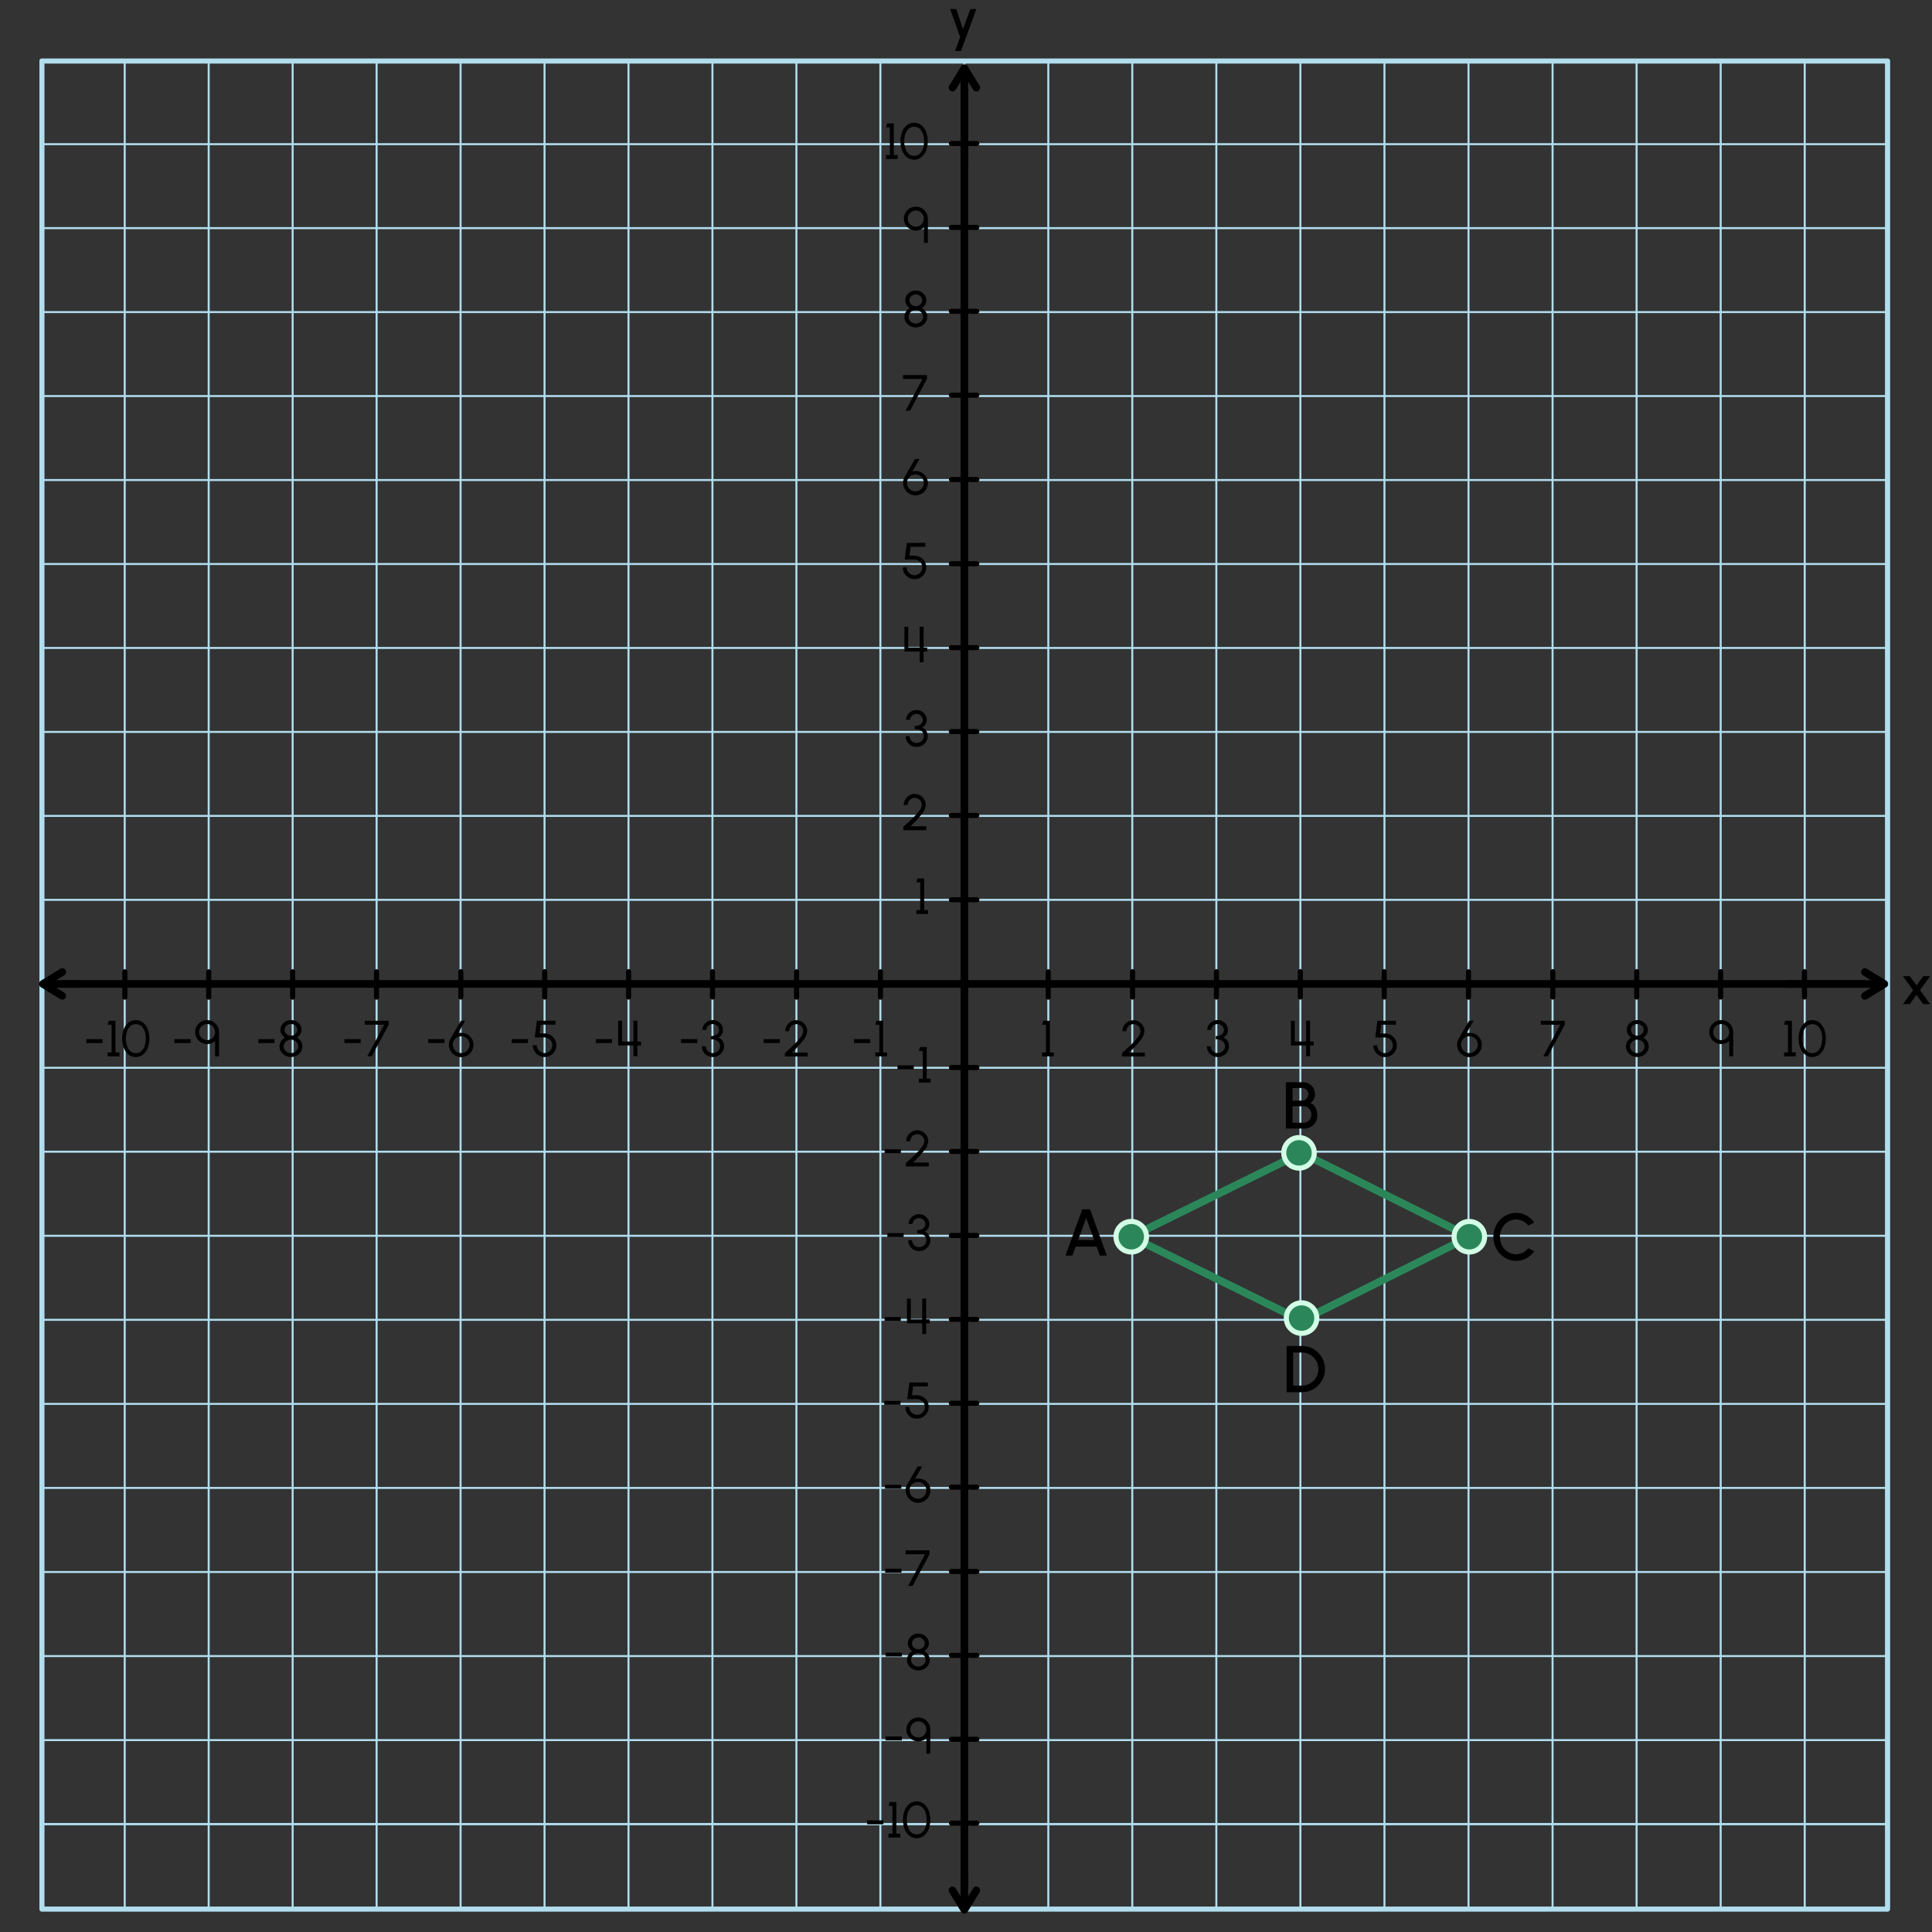 <svg xmlns="http://www.w3.org/2000/svg" width="760" height="760" viewBox="0 0 760 760"><rect x="0" y="0" width="760" height="760" fill="#333333" stroke="none"/><line x1="82.09" y1="750.5" x2="82.09" y2="23.68" fill="none" stroke="#b1dded" stroke-linecap="round" stroke-linejoin="round" stroke-width="0.79"/><line x1="115.12" y1="750.5" x2="115.12" y2="23.68" fill="none" stroke="#b1dded" stroke-linecap="round" stroke-linejoin="round" stroke-width="0.79"/><line x1="148.15" y1="750.5" x2="148.15" y2="23.68" fill="none" stroke="#b1dded" stroke-linecap="round" stroke-linejoin="round" stroke-width="0.79"/><line x1="181.18" y1="750.5" x2="181.18" y2="23.68" fill="none" stroke="#b1dded" stroke-linecap="round" stroke-linejoin="round" stroke-width="0.79"/><line x1="214.21" y1="750.5" x2="214.21" y2="23.68" fill="none" stroke="#b1dded" stroke-linecap="round" stroke-linejoin="round" stroke-width="0.79"/><line x1="247.23" y1="750.5" x2="247.23" y2="23.68" fill="none" stroke="#b1dded" stroke-linecap="round" stroke-linejoin="round" stroke-width="0.79"/><line x1="49.06" y1="750.5" x2="49.06" y2="23.68" fill="none" stroke="#b1dded" stroke-linecap="round" stroke-linejoin="round" stroke-width="0.79"/><line x1="16.03" y1="750.5" x2="16.03" y2="23.68" fill="none" stroke="#b1dded" stroke-linecap="round" stroke-linejoin="round" stroke-width="0.79"/><line x1="313.29" y1="750.5" x2="313.29" y2="23.68" fill="none" stroke="#b1dded" stroke-linecap="round" stroke-linejoin="round" stroke-width="0.79"/><line x1="346.32" y1="750.5" x2="346.32" y2="23.68" fill="none" stroke="#b1dded" stroke-linecap="round" stroke-linejoin="round" stroke-width="0.79"/><line x1="379.35" y1="750.5" x2="379.35" y2="23.68" fill="none" stroke="#b1dded" stroke-linecap="round" stroke-linejoin="round" stroke-width="0.79"/><line x1="412.38" y1="750.5" x2="412.38" y2="23.68" fill="none" stroke="#b1dded" stroke-linecap="round" stroke-linejoin="round" stroke-width="0.79"/><line x1="445.41" y1="750.5" x2="445.41" y2="23.68" fill="none" stroke="#b1dded" stroke-linecap="round" stroke-linejoin="round" stroke-width="0.79"/><line x1="478.48" y1="750.5" x2="478.48" y2="23.68" fill="none" stroke="#b1dded" stroke-linecap="round" stroke-linejoin="round" stroke-width="0.79"/><line x1="511.54" y1="750.5" x2="511.54" y2="23.68" fill="none" stroke="#b1dded" stroke-linecap="round" stroke-linejoin="round" stroke-width="0.79"/><line x1="544.61" y1="750.5" x2="544.61" y2="23.68" fill="none" stroke="#b1dded" stroke-linecap="round" stroke-linejoin="round" stroke-width="0.79"/><line x1="577.67" y1="750.5" x2="577.67" y2="23.68" fill="none" stroke="#b1dded" stroke-linecap="round" stroke-linejoin="round" stroke-width="0.79"/><line x1="610.74" y1="750.5" x2="610.74" y2="23.68" fill="none" stroke="#b1dded" stroke-linecap="round" stroke-linejoin="round" stroke-width="0.79"/><line x1="643.8" y1="750.5" x2="643.8" y2="23.68" fill="none" stroke="#b1dded" stroke-linecap="round" stroke-linejoin="round" stroke-width="0.79"/><line x1="676.87" y1="750.5" x2="676.87" y2="23.68" fill="none" stroke="#b1dded" stroke-linecap="round" stroke-linejoin="round" stroke-width="0.79"/><line x1="709.93" y1="750.5" x2="709.93" y2="23.68" fill="none" stroke="#b1dded" stroke-linecap="round" stroke-linejoin="round" stroke-width="0.79"/><line x1="743" y1="750.5" x2="743" y2="23.68" fill="none" stroke="#b1dded" stroke-linecap="round" stroke-linejoin="round" stroke-width="0.79"/><line x1="280.26" y1="750.5" x2="280.26" y2="23.68" fill="none" stroke="#b1dded" stroke-linecap="round" stroke-linejoin="round" stroke-width="0.79"/><line x1="16.03" y1="89.74" x2="742.73" y2="89.74" fill="none" stroke="#b1dded" stroke-linecap="round" stroke-linejoin="round" stroke-width="0.79"/><line x1="16.03" y1="122.77" x2="742.73" y2="122.77" fill="none" stroke="#b1dded" stroke-linecap="round" stroke-linejoin="round" stroke-width="0.79"/><line x1="16.03" y1="155.8" x2="742.73" y2="155.8" fill="none" stroke="#b1dded" stroke-linecap="round" stroke-linejoin="round" stroke-width="0.79"/><line x1="16.03" y1="188.83" x2="742.73" y2="188.83" fill="none" stroke="#b1dded" stroke-linecap="round" stroke-linejoin="round" stroke-width="0.79"/><line x1="16.03" y1="221.86" x2="742.73" y2="221.86" fill="none" stroke="#b1dded" stroke-linecap="round" stroke-linejoin="round" stroke-width="0.79"/><line x1="16.03" y1="254.89" x2="742.73" y2="254.89" fill="none" stroke="#b1dded" stroke-linecap="round" stroke-linejoin="round" stroke-width="0.79"/><line x1="16.03" y1="56.71" x2="742.73" y2="56.71" fill="none" stroke="#b1dded" stroke-linecap="round" stroke-linejoin="round" stroke-width="0.79"/><line x1="16.03" y1="23.68" x2="742.73" y2="23.68" fill="none" stroke="#b1dded" stroke-linecap="round" stroke-linejoin="round" stroke-width="0.79"/><line x1="16.03" y1="320.95" x2="742.73" y2="320.95" fill="none" stroke="#b1dded" stroke-linecap="round" stroke-linejoin="round" stroke-width="0.79"/><line x1="16.03" y1="353.97" x2="742.73" y2="353.97" fill="none" stroke="#b1dded" stroke-linecap="round" stroke-linejoin="round" stroke-width="0.79"/><line x1="16.03" y1="387" x2="742.73" y2="387" fill="none" stroke="#b1dded" stroke-linecap="round" stroke-linejoin="round" stroke-width="0.79"/><line x1="16.03" y1="420.03" x2="742.73" y2="420.03" fill="none" stroke="#b1dded" stroke-linecap="round" stroke-linejoin="round" stroke-width="0.79"/><line x1="16.03" y1="453.06" x2="742.73" y2="453.06" fill="none" stroke="#b1dded" stroke-linecap="round" stroke-linejoin="round" stroke-width="0.79"/><line x1="16.03" y1="486.13" x2="742.73" y2="486.13" fill="none" stroke="#b1dded" stroke-linecap="round" stroke-linejoin="round" stroke-width="0.79"/><line x1="16.03" y1="519.19" x2="742.73" y2="519.19" fill="none" stroke="#b1dded" stroke-linecap="round" stroke-linejoin="round" stroke-width="0.79"/><line x1="16.03" y1="552.26" x2="742.73" y2="552.26" fill="none" stroke="#b1dded" stroke-linecap="round" stroke-linejoin="round" stroke-width="0.79"/><line x1="16.03" y1="585.32" x2="742.73" y2="585.32" fill="none" stroke="#b1dded" stroke-linecap="round" stroke-linejoin="round" stroke-width="0.79"/><line x1="16.03" y1="618.39" x2="742.73" y2="618.39" fill="none" stroke="#b1dded" stroke-linecap="round" stroke-linejoin="round" stroke-width="0.79"/><line x1="16.03" y1="651.46" x2="742.73" y2="651.46" fill="none" stroke="#b1dded" stroke-linecap="round" stroke-linejoin="round" stroke-width="0.79"/><line x1="16.03" y1="684.52" x2="742.73" y2="684.52" fill="none" stroke="#b1dded" stroke-linecap="round" stroke-linejoin="round" stroke-width="0.79"/><line x1="16.03" y1="717.52" x2="742.73" y2="717.52" fill="none" stroke="#b1dded" stroke-linecap="round" stroke-linejoin="round" stroke-width="0.79"/><line x1="16.03" y1="750.52" x2="742.73" y2="750.52" fill="none" stroke="#b1dded" stroke-linecap="round" stroke-linejoin="round" stroke-width="0.79"/><line x1="16.03" y1="717.59" x2="742.73" y2="717.59" fill="none" stroke="#b1dded" stroke-linecap="round" stroke-linejoin="round" stroke-width="0.79"/><line x1="16.03" y1="287.92" x2="742.73" y2="287.92" fill="none" stroke="#b1dded" stroke-linecap="round" stroke-linejoin="round" stroke-width="0.79"/><rect x="16.5" y="24" width="726" height="727" fill="none" stroke="#b1dded" stroke-linecap="round" stroke-linejoin="round" stroke-width="2"/><polyline points="379.36 742.85 379.36 731.44 379.36 35.04" fill="none" stroke="#000" stroke-linecap="round" stroke-miterlimit="10" stroke-width="3"/><polyline points="374.68 34.47 379.36 26.84 384.05 34.47" fill="none" stroke="#000" stroke-linecap="round" stroke-linejoin="round" stroke-width="3"/><line x1="379.36" y1="65.43" x2="379.36" y2="27.67" fill="none" stroke="#000" stroke-miterlimit="10" stroke-width="3"/><polyline points="384.05 743.63 379.36 751.27 374.68 743.63" fill="none" stroke="#000" stroke-linecap="round" stroke-linejoin="round" stroke-width="3"/><line x1="379.36" y1="736.83" x2="379.36" y2="750.44" fill="none" stroke="#000" stroke-miterlimit="10" stroke-width="3"/><polyline points="25.27 387.06 36.69 387.06 733.05 387.06" fill="none" stroke="#000" stroke-linecap="round" stroke-miterlimit="10" stroke-width="3"/><polyline points="733.62 382.38 741.25 387.06 733.62 391.74" fill="none" stroke="#000" stroke-linecap="round" stroke-linejoin="round" stroke-width="3"/><line x1="702.66" y1="387.06" x2="740.42" y2="387.06" fill="none" stroke="#000" stroke-miterlimit="10" stroke-width="3"/><polyline points="24.49 391.74 16.86 387.06 24.49 382.38" fill="none" stroke="#000" stroke-linecap="round" stroke-linejoin="round" stroke-width="3"/><line x1="31.3" y1="387.06" x2="17.69" y2="387.06" fill="none" stroke="#000" stroke-miterlimit="10" stroke-width="3"/><path d="M752.56,389.5l-4-5.5h2.71l2.65,3.61,2.65-3.61h2.7l-4,5.5,4,5.52h-2.72l-2.67-3.66L751.25,395h-2.71Z"/><line x1="49.11" y1="392.27" x2="49.11" y2="382.27" fill="none" stroke="#000" stroke-linecap="round" stroke-miterlimit="10" stroke-width="2"/><path d="M542.51,415.17a4.46,4.46,0,0,1-1.66-1.68,4.51,4.51,0,0,1-.62-2.3h1.54a3.08,3.08,0,0,0,1.53,2.65,3,3,0,0,0,1.54.42,3.08,3.08,0,0,0,2.65-1.54,3.09,3.09,0,0,0-1.13-4.21,3.62,3.62,0,0,0-1.75-.41H541l.84-6.55h7.29v1.54h-5.8l-.44,3.47h1.74a4.78,4.78,0,0,1,4.21,2.26,4.64,4.64,0,0,1-4,7A4.48,4.48,0,0,1,542.51,415.17Z"/><path d="M703.35,403.09h-1.54l.44-1.54h2.64V414h1.53v1.54h-4.61V414h1.54Z"/><path d="M710.05,414.83a6,6,0,0,1-1.88-2.62,10.53,10.53,0,0,1,0-7.34,6.15,6.15,0,0,1,1.87-2.62,4.68,4.68,0,0,1,5.68,0,6.24,6.24,0,0,1,1.87,2.62,10.69,10.69,0,0,1,0,7.34,6.11,6.11,0,0,1-1.87,2.62,4.63,4.63,0,0,1-5.67,0Zm5-1.34a4.71,4.71,0,0,0,1.33-2.08,9,9,0,0,0,.44-2.87,8.66,8.66,0,0,0-.46-2.93,4.67,4.67,0,0,0-1.34-2,3.19,3.19,0,0,0-2.1-.74,3.12,3.12,0,0,0-2.14.78,4.65,4.65,0,0,0-1.33,2.07,9,9,0,0,0-.44,2.86,8.47,8.47,0,0,0,.46,2.87,4.72,4.72,0,0,0,1.34,2.08,3.12,3.12,0,0,0,2.11.77A3.15,3.15,0,0,0,715,413.49Z"/><path d="M354.23,551.09v1.54h-6.4v-1.54Z"/><path d="M358.42,557.49a4.63,4.63,0,0,1-2.29-4h1.54a3.07,3.07,0,0,0,1.54,2.65,3,3,0,0,0,1.54.42A3.08,3.08,0,0,0,363.4,555a3.09,3.09,0,0,0-1.13-4.21,3.73,3.73,0,0,0-1.75-.4h-3.63l.84-6.56H365v1.54h-5.8l-.44,3.48h1.74a4.78,4.78,0,0,1,4.21,2.26,4.48,4.48,0,0,1,.61,2.35,4.61,4.61,0,0,1-4.6,4.61A4.48,4.48,0,0,1,358.42,557.49Z"/><path d="M347.51,716.09v1.54h-6.4v-1.54Z"/><path d="M351.05,710.41h-1.53l.43-1.54h2.64v12.45h1.54v1.54h-4.61v-1.54h1.53Z"/><path d="M357.75,722.15a6,6,0,0,1-1.88-2.62,10.53,10.53,0,0,1,0-7.34,6.15,6.15,0,0,1,1.87-2.62,4.7,4.7,0,0,1,5.69,0,6.24,6.24,0,0,1,1.87,2.62,10.69,10.69,0,0,1,0,7.34,6.11,6.11,0,0,1-1.87,2.62,4.64,4.64,0,0,1-5.68,0Zm5-1.34a4.71,4.71,0,0,0,1.33-2.08,8.94,8.94,0,0,0,.44-2.86,8.66,8.66,0,0,0-.46-2.93,4.65,4.65,0,0,0-1.34-2.05,3.19,3.19,0,0,0-2.1-.74,3.13,3.13,0,0,0-2.15.78,4.68,4.68,0,0,0-1.33,2.08,9,9,0,0,0-.44,2.86,8.41,8.41,0,0,0,.46,2.86,4.72,4.72,0,0,0,1.34,2.08,3.32,3.32,0,0,0,4.25,0Z"/><path d="M384.06,3.55l-6,16.5H375.7l2-5.51-3.95-11h2.41l2.64,8,2.93-8Z"/><path d="M350.05,50.09h-1.53l.44-1.54h2.63V61h1.54v1.54h-4.61V61h1.53Z"/><path d="M356.75,61.84a5.87,5.87,0,0,1-1.87-2.62,10.56,10.56,0,0,1,0-7.35,6.05,6.05,0,0,1,1.86-2.62,4.7,4.7,0,0,1,5.69,0,6.24,6.24,0,0,1,1.87,2.62,10.71,10.71,0,0,1,0,7.35,6.11,6.11,0,0,1-1.87,2.62,4.64,4.64,0,0,1-5.68,0Zm5-1.34a4.71,4.71,0,0,0,1.33-2.08,9,9,0,0,0,.44-2.87,8.66,8.66,0,0,0-.46-2.93,4.65,4.65,0,0,0-1.34-2,3.19,3.19,0,0,0-2.1-.74,3.13,3.13,0,0,0-2.15.78,4.68,4.68,0,0,0-1.33,2.08,9,9,0,0,0-.44,2.86,8.47,8.47,0,0,0,.46,2.87,4.72,4.72,0,0,0,1.34,2.08,3.32,3.32,0,0,0,4.25,0Z"/><line x1="82.11" y1="392.27" x2="82.11" y2="382.27" fill="none" stroke="#000" stroke-linecap="round" stroke-miterlimit="10" stroke-width="2"/><line x1="115.11" y1="392.27" x2="115.11" y2="382.27" fill="none" stroke="#000" stroke-linecap="round" stroke-miterlimit="10" stroke-width="2"/><line x1="148.11" y1="392.27" x2="148.11" y2="382.27" fill="none" stroke="#000" stroke-linecap="round" stroke-miterlimit="10" stroke-width="2"/><line x1="181.28" y1="392.22" x2="181.28" y2="382.22" fill="none" stroke="#000" stroke-linecap="round" stroke-miterlimit="10" stroke-width="2"/><line x1="214.28" y1="392.22" x2="214.28" y2="382.22" fill="none" stroke="#000" stroke-linecap="round" stroke-miterlimit="10" stroke-width="2"/><line x1="247.28" y1="392.22" x2="247.28" y2="382.22" fill="none" stroke="#000" stroke-linecap="round" stroke-miterlimit="10" stroke-width="2"/><line x1="280.28" y1="392.22" x2="280.28" y2="382.22" fill="none" stroke="#000" stroke-linecap="round" stroke-miterlimit="10" stroke-width="2"/><line x1="313.35" y1="392.27" x2="313.35" y2="382.27" fill="none" stroke="#000" stroke-linecap="round" stroke-miterlimit="10" stroke-width="2"/><line x1="346.35" y1="392.27" x2="346.35" y2="382.27" fill="none" stroke="#000" stroke-linecap="round" stroke-miterlimit="10" stroke-width="2"/><line x1="412.35" y1="392.27" x2="412.35" y2="382.27" fill="none" stroke="#000" stroke-linecap="round" stroke-miterlimit="10" stroke-width="2"/><line x1="445.52" y1="392.22" x2="445.52" y2="382.22" fill="none" stroke="#000" stroke-linecap="round" stroke-miterlimit="10" stroke-width="2"/><line x1="478.52" y1="392.22" x2="478.52" y2="382.22" fill="none" stroke="#000" stroke-linecap="round" stroke-miterlimit="10" stroke-width="2"/><line x1="511.52" y1="392.22" x2="511.52" y2="382.22" fill="none" stroke="#000" stroke-linecap="round" stroke-miterlimit="10" stroke-width="2"/><line x1="544.52" y1="392.22" x2="544.52" y2="382.22" fill="none" stroke="#000" stroke-linecap="round" stroke-miterlimit="10" stroke-width="2"/><line x1="577.67" y1="392.27" x2="577.67" y2="382.27" fill="none" stroke="#000" stroke-linecap="round" stroke-miterlimit="10" stroke-width="2"/><line x1="610.84" y1="392.22" x2="610.84" y2="382.22" fill="none" stroke="#000" stroke-linecap="round" stroke-miterlimit="10" stroke-width="2"/><line x1="643.84" y1="392.22" x2="643.84" y2="382.22" fill="none" stroke="#000" stroke-linecap="round" stroke-miterlimit="10" stroke-width="2"/><line x1="676.84" y1="392.22" x2="676.84" y2="382.22" fill="none" stroke="#000" stroke-linecap="round" stroke-miterlimit="10" stroke-width="2"/><line x1="709.84" y1="392.22" x2="709.84" y2="382.22" fill="none" stroke="#000" stroke-linecap="round" stroke-miterlimit="10" stroke-width="2"/><line x1="384.28" y1="717.19" x2="374.28" y2="717.19" fill="none" stroke="#000" stroke-linecap="round" stroke-miterlimit="10" stroke-width="2"/><line x1="384.28" y1="684.19" x2="374.28" y2="684.19" fill="none" stroke="#000" stroke-linecap="round" stroke-miterlimit="10" stroke-width="2"/><line x1="384.28" y1="651.19" x2="374.28" y2="651.19" fill="none" stroke="#000" stroke-linecap="round" stroke-miterlimit="10" stroke-width="2"/><line x1="384.28" y1="618.19" x2="374.28" y2="618.19" fill="none" stroke="#000" stroke-linecap="round" stroke-miterlimit="10" stroke-width="2"/><line x1="384.24" y1="585.01" x2="374.24" y2="585.01" fill="none" stroke="#000" stroke-linecap="round" stroke-miterlimit="10" stroke-width="2"/><line x1="384.24" y1="552.01" x2="374.24" y2="552.01" fill="none" stroke="#000" stroke-linecap="round" stroke-miterlimit="10" stroke-width="2"/><line x1="384.24" y1="519.01" x2="374.24" y2="519.01" fill="none" stroke="#000" stroke-linecap="round" stroke-miterlimit="10" stroke-width="2"/><line x1="384.24" y1="486.01" x2="374.24" y2="486.01" fill="none" stroke="#000" stroke-linecap="round" stroke-miterlimit="10" stroke-width="2"/><line x1="384.28" y1="452.94" x2="374.28" y2="452.94" fill="none" stroke="#000" stroke-linecap="round" stroke-miterlimit="10" stroke-width="2"/><line x1="384.28" y1="419.94" x2="374.28" y2="419.94" fill="none" stroke="#000" stroke-linecap="round" stroke-miterlimit="10" stroke-width="2"/><line x1="384.28" y1="353.94" x2="374.28" y2="353.94" fill="none" stroke="#000" stroke-linecap="round" stroke-miterlimit="10" stroke-width="2"/><line x1="384.24" y1="320.77" x2="374.24" y2="320.77" fill="none" stroke="#000" stroke-linecap="round" stroke-miterlimit="10" stroke-width="2"/><line x1="384.24" y1="287.77" x2="374.24" y2="287.77" fill="none" stroke="#000" stroke-linecap="round" stroke-miterlimit="10" stroke-width="2"/><line x1="384.24" y1="254.77" x2="374.24" y2="254.77" fill="none" stroke="#000" stroke-linecap="round" stroke-miterlimit="10" stroke-width="2"/><line x1="384.24" y1="221.77" x2="374.24" y2="221.77" fill="none" stroke="#000" stroke-linecap="round" stroke-miterlimit="10" stroke-width="2"/><line x1="384.28" y1="188.63" x2="374.28" y2="188.63" fill="none" stroke="#000" stroke-linecap="round" stroke-miterlimit="10" stroke-width="2"/><line x1="384.24" y1="155.45" x2="374.24" y2="155.45" fill="none" stroke="#000" stroke-linecap="round" stroke-miterlimit="10" stroke-width="2"/><line x1="384.24" y1="122.45" x2="374.24" y2="122.45" fill="none" stroke="#000" stroke-linecap="round" stroke-miterlimit="10" stroke-width="2"/><line x1="384.24" y1="89.45" x2="374.24" y2="89.45" fill="none" stroke="#000" stroke-linecap="round" stroke-miterlimit="10" stroke-width="2"/><line x1="384.24" y1="56.45" x2="374.24" y2="56.45" fill="none" stroke="#000" stroke-linecap="round" stroke-miterlimit="10" stroke-width="2"/><path d="M354.35,518.09v1.54H348v-1.54Z"/><path d="M358.29,510.87V519l4.49,0v-8.2h1.54v8.2h1.43v1.54h-1.43v4.25h-1.54v-4.25h-6v-9.74Z"/><path d="M355.47,485.09v1.54h-6.4v-1.54Z"/><path d="M359.37,491.55a4,4,0,0,1-1.54-1.53,4.17,4.17,0,0,1-.56-2.12h1.54a2.58,2.58,0,0,0,1.33,2.32,2.93,2.93,0,0,0,3.88-1,2.43,2.43,0,0,0,.39-1.33c0-1.81-1.49-2.75-3.63-2.75V483.9a3.9,3.9,0,0,0,2.35-.63,2.07,2.07,0,0,0,.86-1.79,2.38,2.38,0,0,0-1.25-2,2.45,2.45,0,0,0-1.2-.32,2.73,2.73,0,0,0-2.2,1.18,2,2,0,0,0-.37,1.16h-1.53a3.56,3.56,0,0,1,.56-1.94,4.23,4.23,0,0,1,1.52-1.42,4,4,0,0,1,2-.52,4,4,0,0,1,2,.52,4.2,4.2,0,0,1,1.48,1.42,3.58,3.58,0,0,1,.55,1.94,3.42,3.42,0,0,1-.51,1.84,2.72,2.72,0,0,1-1.38,1.15,3.24,3.24,0,0,1,1.71,1.3,3.89,3.89,0,0,1,.6,2.13,3.94,3.94,0,0,1-.6,2.11,4.38,4.38,0,0,1-1.6,1.54,4.26,4.26,0,0,1-2.14.57A4.42,4.42,0,0,1,359.37,491.55Z"/><path d="M354.77,650.09v1.54h-6.39v-1.54Z"/><path d="M359,656.56a4.17,4.17,0,0,1-1.62-1.52,3.89,3.89,0,0,1-.6-2.1,3.73,3.73,0,0,1,.58-2,4.05,4.05,0,0,1,1.55-1.44,3.85,3.85,0,0,1-1.3-1.3,3.23,3.23,0,0,1-.5-1.74,3.58,3.58,0,0,1,.56-1.93,4.07,4.07,0,0,1,1.51-1.4,4.19,4.19,0,0,1,2.07-.52,4.25,4.25,0,0,1,2.08.52,4.07,4.07,0,0,1,1.51,1.4,3.58,3.58,0,0,1,.56,1.93,3.22,3.22,0,0,1-.49,1.74,3.88,3.88,0,0,1-1.31,1.3,4.16,4.16,0,0,1,1.57,1.43,3.7,3.7,0,0,1,.58,2,3.89,3.89,0,0,1-.6,2.1,4.36,4.36,0,0,1-1.64,1.52,4.82,4.82,0,0,1-4.51,0Zm4.73-2.3a2.45,2.45,0,0,0,.38-1.32,2.62,2.62,0,0,0-1.42-2.29,3.07,3.07,0,0,0-1.44-.35,2.9,2.9,0,0,0-2.46,1.31,2.43,2.43,0,0,0-.39,1.33,2.59,2.59,0,0,0,1.43,2.28,2.88,2.88,0,0,0,1.42.36A2.92,2.92,0,0,0,363.73,654.26Zm-.3-6.64a2.14,2.14,0,0,0,.33-1.16,2.27,2.27,0,0,0-1.25-2,2.61,2.61,0,0,0-1.26-.31,2.51,2.51,0,0,0-2.16,1.15,2.07,2.07,0,0,0-.34,1.16,2.27,2.27,0,0,0,1.25,2,2.65,2.65,0,0,0,3.43-.84Z"/><path d="M354.62,617.09v1.54h-6.4v-1.54Z"/><path d="M363.87,611.41h-7.64v-1.54h9.42v1.54L359,623.86h-1.76Z"/><path d="M354.55,584.09v1.54h-6.4v-1.54Z"/><path d="M358.67,590.46a4.9,4.9,0,0,1-2.42-4.19,4.44,4.44,0,0,1,.17-1.27,7.36,7.36,0,0,1,.54-1.25l4-6.88h1.79l-2.87,5a4.27,4.27,0,0,1,1.46-.25,4.48,4.48,0,0,1,2.28.61,4.77,4.77,0,0,1,1.72,1.68,4.53,4.53,0,0,1,.65,2.39,4.75,4.75,0,0,1-.65,2.42,4.8,4.8,0,0,1-1.78,1.77,4.73,4.73,0,0,1-2.44.66A4.62,4.62,0,0,1,358.67,590.46Zm5.31-2.58a3.22,3.22,0,0,0,.43-1.62,3.31,3.31,0,0,0-6.18-1.63,3.24,3.24,0,0,0-.44,1.63,3.32,3.32,0,0,0,1.67,2.88,3.18,3.18,0,0,0,1.62.44A3.32,3.32,0,0,0,364,587.88Z"/><path d="M354.76,683.09v1.54h-6.4v-1.54Z"/><path d="M358.91,684.38a4.67,4.67,0,0,1-1.71-1.71,4.4,4.4,0,0,1-.64-2.34,4.53,4.53,0,0,1,.64-2.37,4.78,4.78,0,0,1,1.71-1.72,4.55,4.55,0,0,1,2.35-.63,4.61,4.61,0,0,1,2.36.63,4.94,4.94,0,0,1,1.71,1.72,4.62,4.62,0,0,1,.63,2.37v9.53h-1.54v-6.07a4.72,4.72,0,0,1-.8.59,4.66,4.66,0,0,1-2.36.64A4.46,4.46,0,0,1,358.91,684.38Zm5.09-2.49a3,3,0,0,0,.42-1.56,3.23,3.23,0,0,0-1.57-2.75,3,3,0,0,0-1.59-.43,3.17,3.17,0,1,0,2.74,4.74Z"/><path d="M354.38,452.09v1.54H348v-1.54Z"/><path d="M356.61,457.28q2-1.75,3.39-3.13a25.85,25.85,0,0,0,2.52-2.81,4.28,4.28,0,0,0,1.09-2.39,2.83,2.83,0,0,0-1.37-2.42,2.71,2.71,0,0,0-1.39-.38,2.8,2.8,0,0,0-2.41,1.4,2.75,2.75,0,0,0-.38,1.4h-1.54a4.28,4.28,0,0,1,.59-2.19,4.33,4.33,0,0,1,1.58-1.57,4.29,4.29,0,0,1,4.31,0,4.4,4.4,0,0,1,1.57,1.58,4.24,4.24,0,0,1,.58,2.18,6.49,6.49,0,0,1-1.71,3.76,42,42,0,0,1-4.3,4.61h6.21v1.54h-9v-1.37Z"/><path d="M359.45,419.09v1.54h-6.4v-1.54Z"/><path d="M363,413.41h-1.53l.43-1.54h2.64v12.45h1.54v1.54h-4.61v-1.54H363Z"/><path d="M357.91,90.07a4.57,4.57,0,0,1-1.7-1.71,4.46,4.46,0,0,1-.64-2.35,4.53,4.53,0,0,1,.64-2.37,4.67,4.67,0,0,1,1.7-1.72,4.55,4.55,0,0,1,2.35-.63,4.61,4.61,0,0,1,2.36.63,4.94,4.94,0,0,1,1.71,1.72A4.62,4.62,0,0,1,365,86v9.54h-1.54V89.48a4.72,4.72,0,0,1-.8.59,4.66,4.66,0,0,1-2.36.64A4.46,4.46,0,0,1,357.91,90.07Zm5.09-2.5a3,3,0,0,0,.42-1.56,3.23,3.23,0,0,0-1.57-2.75,3,3,0,0,0-1.59-.43,3.17,3.17,0,0,0-1.57,5.92,3.05,3.05,0,0,0,1.57.42A3.14,3.14,0,0,0,363,87.57Z"/><path d="M358,128.25a4.17,4.17,0,0,1-1.62-1.52,3.89,3.89,0,0,1-.6-2.1,3.73,3.73,0,0,1,.58-2,4.16,4.16,0,0,1,1.55-1.45,3.85,3.85,0,0,1-1.3-1.3,3.23,3.23,0,0,1-.5-1.74,3.58,3.58,0,0,1,.56-1.93,4.07,4.07,0,0,1,1.51-1.4,4.19,4.19,0,0,1,2.07-.52,4.25,4.25,0,0,1,2.08.52,4.07,4.07,0,0,1,1.51,1.4,3.58,3.58,0,0,1,.56,1.93,3.22,3.22,0,0,1-.49,1.74,3.88,3.88,0,0,1-1.31,1.3,4.19,4.19,0,0,1,1.57,1.44,3.7,3.7,0,0,1,.58,2,3.89,3.89,0,0,1-.6,2.1,4.36,4.36,0,0,1-1.64,1.52,4.82,4.82,0,0,1-4.51,0Zm4.73-2.3a2.45,2.45,0,0,0,.38-1.32,2.62,2.62,0,0,0-1.42-2.29,3.07,3.07,0,0,0-1.44-.35,2.9,2.9,0,0,0-2.46,1.31,2.43,2.43,0,0,0-.39,1.33,2.59,2.59,0,0,0,1.43,2.28,2.88,2.88,0,0,0,1.42.36A2.92,2.92,0,0,0,362.73,126Zm-.3-6.65a2.14,2.14,0,0,0,.33-1.16,2.27,2.27,0,0,0-1.25-2,2.61,2.61,0,0,0-1.26-.31,2.51,2.51,0,0,0-2.16,1.15,2.07,2.07,0,0,0-.34,1.16,2.27,2.27,0,0,0,1.25,2,2.65,2.65,0,0,0,3.43-.84Z"/><path d="M362.87,149.09h-7.64v-1.54h9.42v1.54L358,161.55h-1.76Z"/><path d="M357.67,194.15a4.72,4.72,0,0,1-1.75-1.77,4.66,4.66,0,0,1-.66-2.42,4.44,4.44,0,0,1,.17-1.27,7,7,0,0,1,.54-1.26l3.95-6.88h1.79l-2.87,5a4.27,4.27,0,0,1,1.46-.25,4.48,4.48,0,0,1,2.28.61,4.77,4.77,0,0,1,1.72,1.68A4.6,4.6,0,0,1,365,190a4.75,4.75,0,0,1-.65,2.42,4.8,4.8,0,0,1-1.78,1.77,4.73,4.73,0,0,1-2.44.66A4.62,4.62,0,0,1,357.67,194.15Zm5.31-2.58a3.22,3.22,0,0,0,.43-1.62,3.31,3.31,0,0,0-6.18-1.63,3.24,3.24,0,0,0-.44,1.63,3.32,3.32,0,0,0,1.67,2.88,3.18,3.18,0,0,0,1.62.44A3.32,3.32,0,0,0,363,191.57Z"/><path d="M357.42,227.18a4.49,4.49,0,0,1-1.67-1.68,4.6,4.6,0,0,1-.61-2.3h1.53a3.07,3.07,0,0,0,1.54,2.65,3,3,0,0,0,1.54.42,3.08,3.08,0,0,0,2.65-1.54,3.09,3.09,0,0,0-1.13-4.21,3.62,3.62,0,0,0-1.75-.41h-3.63l.84-6.56H364v1.54h-5.8l-.44,3.48h1.74a4.78,4.78,0,0,1,4.21,2.26,4.64,4.64,0,0,1-4,7A4.48,4.48,0,0,1,357.42,227.18Z"/><path d="M357.29,246.55v8.18l4.49,0v-8.21h1.54v8.21h1.43v1.54h-1.43v4.25h-1.54V256.3h-6v-9.75Z"/><path d="M358.37,293.24a4,4,0,0,1-1.54-1.53,4.27,4.27,0,0,1-.55-2.12h1.53a2.58,2.58,0,0,0,1.33,2.32,2.93,2.93,0,0,0,3.88-1,2.43,2.43,0,0,0,.39-1.33c0-1.81-1.49-2.76-3.63-2.76v-1.25a3.9,3.9,0,0,0,2.35-.63,2.07,2.07,0,0,0,.86-1.79,2.38,2.38,0,0,0-1.25-2,2.45,2.45,0,0,0-1.2-.32,2.73,2.73,0,0,0-2.2,1.18,2,2,0,0,0-.37,1.16h-1.53a3.64,3.64,0,0,1,.56-1.94,4.23,4.23,0,0,1,1.52-1.42,4.13,4.13,0,0,1,2-.51,4.06,4.06,0,0,1,2,.51,4.2,4.2,0,0,1,1.48,1.42,3.58,3.58,0,0,1,.55,1.94A3.42,3.42,0,0,1,364,285a2.72,2.72,0,0,1-1.38,1.15,3.26,3.26,0,0,1,1.71,1.31,3.89,3.89,0,0,1,.6,2.13,3.94,3.94,0,0,1-.6,2.11,4.38,4.38,0,0,1-1.6,1.54,4.26,4.26,0,0,1-2.14.57A4.42,4.42,0,0,1,358.37,293.24Z"/><path d="M355.62,325q2-1.75,3.38-3.13a25,25,0,0,0,2.52-2.82,4.28,4.28,0,0,0,1.09-2.39,2.83,2.83,0,0,0-1.37-2.42,2.71,2.71,0,0,0-1.39-.38,2.8,2.8,0,0,0-2.41,1.4,2.75,2.75,0,0,0-.38,1.4h-1.53a4.28,4.28,0,0,1,.59-2.19,4.22,4.22,0,0,1,1.57-1.57,4.29,4.29,0,0,1,4.31,0,4.4,4.4,0,0,1,1.57,1.58,4.24,4.24,0,0,1,.58,2.18,6.54,6.54,0,0,1-1.71,3.77,42,42,0,0,1-4.3,4.61h6.21v1.54h-9v-1.37Z"/><path d="M362,347.09h-1.53l.44-1.54h2.63V358h1.54v1.54h-4.61V358H362Z"/><path d="M411.47,403.09h-1.53l.44-1.54H413V414h1.54v1.54h-4.61V414h1.53Z"/><path d="M441.63,414q2-1.75,3.39-3.13a25,25,0,0,0,2.52-2.82,4.28,4.28,0,0,0,1.09-2.39,2.82,2.82,0,0,0-1.37-2.41,2.71,2.71,0,0,0-1.39-.38,2.8,2.8,0,0,0-2.41,1.4,2.71,2.71,0,0,0-.38,1.39h-1.54a4.25,4.25,0,0,1,.59-2.18,4.33,4.33,0,0,1,1.58-1.57,4.29,4.29,0,0,1,4.31,0,4.4,4.4,0,0,1,1.57,1.58,4.2,4.2,0,0,1,.58,2.17,6.54,6.54,0,0,1-1.71,3.77,42,42,0,0,1-4.3,4.61h6.21v1.54h-9v-1.37Z"/><path d="M476.84,415.23a4,4,0,0,1-1.53-1.53,4.17,4.17,0,0,1-.56-2.12h1.54a2.57,2.57,0,0,0,1.32,2.32,2.93,2.93,0,0,0,3.88-1,2.43,2.43,0,0,0,.39-1.33c0-1.81-1.49-2.76-3.63-2.76v-1.25a3.9,3.9,0,0,0,2.35-.63,2.07,2.07,0,0,0,.86-1.79,2.37,2.37,0,0,0-1.25-2,2.45,2.45,0,0,0-1.2-.32,2.7,2.7,0,0,0-2.19,1.18,2,2,0,0,0-.37,1.15h-1.54a3.53,3.53,0,0,1,.57-1.93A4.23,4.23,0,0,1,477,401.8a4,4,0,0,1,4,0,4.2,4.2,0,0,1,1.48,1.42,3.57,3.57,0,0,1,.55,1.93,3.42,3.42,0,0,1-.51,1.84,2.72,2.72,0,0,1-1.38,1.15,3.26,3.26,0,0,1,1.71,1.31,3.89,3.89,0,0,1,.6,2.13,3.94,3.94,0,0,1-.6,2.11,4.38,4.38,0,0,1-1.6,1.54,4.26,4.26,0,0,1-2.14.57A4.42,4.42,0,0,1,476.84,415.23Z"/><path d="M509.32,401.55v8.17l4.49,0v-8.2h1.54v8.2h1.43v1.54h-1.43v4.25h-1.54v-4.25h-6v-9.74Z"/><path d="M575.6,415.14a4.86,4.86,0,0,1-2.41-4.19,4.44,4.44,0,0,1,.17-1.27,6.24,6.24,0,0,1,.53-1.26l4-6.87h1.79l-2.87,5a4.27,4.27,0,0,1,1.46-.25,4.48,4.48,0,0,1,2.28.61,4.77,4.77,0,0,1,1.72,1.68,4.6,4.6,0,0,1,.65,2.4,4.75,4.75,0,0,1-.65,2.42,4.8,4.8,0,0,1-1.78,1.77,4.73,4.73,0,0,1-2.44.66A4.62,4.62,0,0,1,575.6,415.14Zm5.31-2.58a3.22,3.22,0,0,0,.43-1.62,3.31,3.31,0,0,0-6.18-1.63,3.24,3.24,0,0,0-.44,1.63,3.32,3.32,0,0,0,1.67,2.88,3.18,3.18,0,0,0,1.62.44A3.32,3.32,0,0,0,580.91,412.56Z"/><path d="M613.77,403.09h-7.65v-1.54h9.42v1.54l-6.69,12.45h-1.76Z"/><path d="M641.82,415.24a4.17,4.17,0,0,1-1.62-1.52,3.8,3.8,0,0,1-.6-2.1,3.57,3.57,0,0,1,.59-2,4.13,4.13,0,0,1,1.54-1.45,3.85,3.85,0,0,1-1.3-1.3,3.31,3.31,0,0,1-.49-1.74,3.49,3.49,0,0,1,.56-1.92,4,4,0,0,1,1.5-1.4,4.19,4.19,0,0,1,2.07-.52,4.25,4.25,0,0,1,2.08.52,4.07,4.07,0,0,1,1.51,1.4,3.58,3.58,0,0,1,.56,1.92,3.22,3.22,0,0,1-.49,1.74,3.88,3.88,0,0,1-1.31,1.3,4.19,4.19,0,0,1,1.57,1.44,3.7,3.7,0,0,1,.58,2,3.89,3.89,0,0,1-.6,2.1,4.36,4.36,0,0,1-1.64,1.52,4.82,4.82,0,0,1-4.51,0Zm4.73-2.3a2.45,2.45,0,0,0,.38-1.32,2.62,2.62,0,0,0-1.42-2.29,3.07,3.07,0,0,0-1.44-.35,2.9,2.9,0,0,0-2.46,1.31,2.43,2.43,0,0,0-.39,1.33,2.59,2.59,0,0,0,1.43,2.28,2.88,2.88,0,0,0,1.42.36A2.92,2.92,0,0,0,646.55,412.94Zm-.3-6.65a2.14,2.14,0,0,0,.33-1.16,2.25,2.25,0,0,0-1.25-2,2.61,2.61,0,0,0-1.26-.31,2.51,2.51,0,0,0-2.16,1.15,2,2,0,0,0-.34,1.15,2.27,2.27,0,0,0,1.25,2,2.65,2.65,0,0,0,3.43-.84Z"/><path d="M674.74,410.06a4.67,4.67,0,0,1-1.71-1.71,4.65,4.65,0,0,1,0-4.71,4.78,4.78,0,0,1,1.71-1.72,4.55,4.55,0,0,1,2.35-.63,4.61,4.61,0,0,1,2.36.63,4.94,4.94,0,0,1,1.71,1.72,4.58,4.58,0,0,1,.63,2.36v9.54h-1.54v-6.07a4.72,4.72,0,0,1-.8.59,4.66,4.66,0,0,1-2.36.64A4.46,4.46,0,0,1,674.74,410.06Zm5.09-2.5a3,3,0,0,0,.42-1.56,3.22,3.22,0,0,0-1.57-2.74,3,3,0,0,0-1.59-.43,3.16,3.16,0,0,0-1.57,5.91,3.05,3.05,0,0,0,1.57.42A3.14,3.14,0,0,0,679.83,407.56Z"/><path d="M40.34,408.77v1.54h-6.4v-1.54Z"/><path d="M43.88,403.09H42.34l.44-1.54h2.64V414H47v1.54H42.34V414h1.54Z"/><path d="M50.58,414.83a6,6,0,0,1-1.88-2.62,10.53,10.53,0,0,1,0-7.34,6.15,6.15,0,0,1,1.87-2.62,4.7,4.7,0,0,1,5.69,0,6.24,6.24,0,0,1,1.87,2.62,10.69,10.69,0,0,1,0,7.34,6.11,6.11,0,0,1-1.87,2.62,4.64,4.64,0,0,1-5.68,0Zm5-1.34a4.71,4.71,0,0,0,1.33-2.08,9,9,0,0,0,.44-2.87,8.66,8.66,0,0,0-.46-2.93,4.67,4.67,0,0,0-1.34-2,3.19,3.19,0,0,0-2.1-.74,3.13,3.13,0,0,0-2.15.78,4.65,4.65,0,0,0-1.33,2.07,9,9,0,0,0-.44,2.86,8.47,8.47,0,0,0,.46,2.87,4.72,4.72,0,0,0,1.34,2.08,3.32,3.32,0,0,0,4.25,0Z"/><path d="M75,408.77v1.54H68.57v-1.54Z"/><path d="M79.12,410.06a4.67,4.67,0,0,1-1.71-1.71,4.65,4.65,0,0,1,0-4.71,4.78,4.78,0,0,1,1.71-1.72,4.51,4.51,0,0,1,2.34-.63,4.61,4.61,0,0,1,2.36.63,4.94,4.94,0,0,1,1.71,1.72,4.58,4.58,0,0,1,.63,2.36v9.54H84.62v-6.07a4.72,4.72,0,0,1-.8.59,4.66,4.66,0,0,1-2.36.64A4.43,4.43,0,0,1,79.12,410.06Zm5.08-2.5a3,3,0,0,0,.42-1.56,3.22,3.22,0,0,0-1.57-2.74,3,3,0,0,0-1.59-.43,3.17,3.17,0,0,0-1.57,5.91,3.08,3.08,0,0,0,1.57.42A3.14,3.14,0,0,0,84.2,407.56Z"/><path d="M108,408.77v1.54h-6.4v-1.54Z"/><path d="M112.2,415.24a4.26,4.26,0,0,1-1.63-1.52,3.89,3.89,0,0,1-.6-2.1,3.65,3.65,0,0,1,.59-2,4.16,4.16,0,0,1,1.55-1.45,3.85,3.85,0,0,1-1.3-1.3,3.23,3.23,0,0,1-.5-1.74,3.58,3.58,0,0,1,.56-1.92,4.07,4.07,0,0,1,1.51-1.4,4.19,4.19,0,0,1,2.07-.52,4.25,4.25,0,0,1,2.08.52,4.07,4.07,0,0,1,1.51,1.4,3.58,3.58,0,0,1,.56,1.92,3.22,3.22,0,0,1-.49,1.74,3.88,3.88,0,0,1-1.31,1.3,4.19,4.19,0,0,1,1.57,1.44,3.7,3.7,0,0,1,.58,2,3.89,3.89,0,0,1-.6,2.1,4.36,4.36,0,0,1-1.64,1.52,4.82,4.82,0,0,1-4.51,0Zm4.73-2.3a2.45,2.45,0,0,0,.38-1.32,2.62,2.62,0,0,0-1.42-2.29,3.07,3.07,0,0,0-1.44-.35,2.9,2.9,0,0,0-2.46,1.31,2.43,2.43,0,0,0-.39,1.33A2.59,2.59,0,0,0,113,413.9a2.88,2.88,0,0,0,1.42.36A2.92,2.92,0,0,0,116.93,412.94Zm-.3-6.65a2.14,2.14,0,0,0,.33-1.16,2.25,2.25,0,0,0-1.25-2,2.61,2.61,0,0,0-1.26-.31,2.51,2.51,0,0,0-2.16,1.15,2,2,0,0,0-.34,1.15,2.27,2.27,0,0,0,1.25,2,2.65,2.65,0,0,0,3.43-.84Z"/><path d="M141.89,408.77v1.54H135.5v-1.54Z"/><path d="M151.14,403.09H143.5v-1.54h9.42v1.54l-6.69,12.45h-1.76Z"/><path d="M174.86,408.77v1.54h-6.4v-1.54Z"/><path d="M179,415.14a4.75,4.75,0,0,1-1.76-1.77,4.66,4.66,0,0,1-.66-2.42,4.44,4.44,0,0,1,.17-1.27,7,7,0,0,1,.54-1.26l4-6.87H183l-2.87,5a4.27,4.27,0,0,1,1.46-.25,4.48,4.48,0,0,1,2.28.61,4.77,4.77,0,0,1,1.72,1.68,4.6,4.6,0,0,1,.65,2.4,4.75,4.75,0,0,1-.65,2.42,4.8,4.8,0,0,1-1.78,1.77,4.73,4.73,0,0,1-2.44.66A4.62,4.62,0,0,1,179,415.14Zm5.31-2.58a3.22,3.22,0,0,0,.43-1.62,3.31,3.31,0,0,0-6.18-1.63,3.24,3.24,0,0,0-.44,1.63,3.32,3.32,0,0,0,1.67,2.88,3.18,3.18,0,0,0,1.62.44A3.32,3.32,0,0,0,184.29,412.56Z"/><path d="M207.7,408.77v1.54h-6.4v-1.54Z"/><path d="M211.89,415.17a4.63,4.63,0,0,1-2.29-4h1.54a3.07,3.07,0,0,0,1.54,2.65,3,3,0,0,0,1.54.42,3.08,3.08,0,0,0,2.65-1.54,3.09,3.09,0,0,0-1.13-4.21,3.62,3.62,0,0,0-1.75-.41h-3.63l.84-6.55h7.3v1.54h-5.8l-.44,3.47H214a4.78,4.78,0,0,1,4.21,2.26,4.64,4.64,0,0,1-4,7A4.48,4.48,0,0,1,211.89,415.17Z"/><path d="M240.76,408.77v1.54h-6.4v-1.54Z"/><path d="M244.7,401.55v8.17l4.49,0v-8.2h1.54v8.2h1.43v1.54h-1.43v4.25h-1.54v-4.25h-6v-9.74Z"/><path d="M274.32,408.77v1.54h-6.4v-1.54Z"/><path d="M278.22,415.23a4,4,0,0,1-1.54-1.53,4.17,4.17,0,0,1-.56-2.12h1.54A2.58,2.58,0,0,0,279,413.9a2.93,2.93,0,0,0,3.88-1,2.43,2.43,0,0,0,.39-1.33c0-1.81-1.49-2.76-3.63-2.76v-1.25a3.9,3.9,0,0,0,2.35-.63,2.07,2.07,0,0,0,.86-1.79,2.37,2.37,0,0,0-1.25-2,2.45,2.45,0,0,0-1.2-.32,2.73,2.73,0,0,0-2.2,1.18,2,2,0,0,0-.37,1.15h-1.54a3.53,3.53,0,0,1,.57-1.93,4.23,4.23,0,0,1,1.52-1.42,4,4,0,0,1,2-.52,4,4,0,0,1,2,.52,4.2,4.2,0,0,1,1.48,1.42,3.57,3.57,0,0,1,.55,1.93,3.42,3.42,0,0,1-.51,1.84,2.72,2.72,0,0,1-1.38,1.15,3.26,3.26,0,0,1,1.71,1.31,3.89,3.89,0,0,1,.6,2.13,3.94,3.94,0,0,1-.6,2.11,4.38,4.38,0,0,1-1.6,1.54,4.26,4.26,0,0,1-2.14.57A4.42,4.42,0,0,1,278.22,415.23Z"/><path d="M306.77,408.77v1.54h-6.39v-1.54Z"/><path d="M309,414q2-1.75,3.39-3.13a25.92,25.92,0,0,0,2.51-2.82,4.28,4.28,0,0,0,1.09-2.39,2.82,2.82,0,0,0-1.37-2.41,2.71,2.71,0,0,0-1.38-.38,2.8,2.8,0,0,0-2.41,1.4,2.71,2.71,0,0,0-.38,1.39h-1.54a4.25,4.25,0,0,1,.59-2.18,4.33,4.33,0,0,1,1.58-1.57,4.27,4.27,0,0,1,4.3,0,4.4,4.4,0,0,1,1.57,1.58,4.2,4.2,0,0,1,.58,2.17,6.54,6.54,0,0,1-1.71,3.77,42.86,42.86,0,0,1-4.29,4.61h6.2v1.54h-9v-1.37Z"/><path d="M342.31,408.77v1.54h-6.4v-1.54Z"/><path d="M345.85,403.09h-1.54l.44-1.54h2.64V414h1.54v1.54h-4.62V414h1.54Z"/><path d="M428.79,475.71l6.62,18.2h-2.76l-1.27-3.51h-8.22l-1.29,3.51h-2.75l6.61-18.2Zm1.63,12.09-3.16-8.67-3.15,8.67Z"/><path d="M512.28,425.72a4.92,4.92,0,0,1,4.34,2.22,4.85,4.85,0,0,1,.65,2.54,3.63,3.63,0,0,1-1.95,3.42A3.13,3.13,0,0,1,517,435a5,5,0,0,1,.91,1.82,8.09,8.09,0,0,1,.27,2.06,5,5,0,0,1-2.56,4.41,5.22,5.22,0,0,1-2.59.66h-7.19V425.72Zm-.28,7.22a2.49,2.49,0,0,0,2.67-2.47,2.29,2.29,0,0,0-.76-1.85A2.83,2.83,0,0,0,512,428h-3.55v5Zm.81,8.72a3,3,0,0,0,2.64-1.61,3.54,3.54,0,0,0,.4-1.69,3.31,3.31,0,0,0-1.52-2.76,2.77,2.77,0,0,0-1.52-.44h-4.36v6.5Z"/><path d="M591.91,494.72a9.24,9.24,0,0,1-3.25-3.43,9.85,9.85,0,0,1,0-9.46,9.3,9.3,0,0,1,3.25-3.45,8.41,8.41,0,0,1,4.49-1.26,8.5,8.5,0,0,1,4,1,9.58,9.58,0,0,1,3.12,2.76l-2.31,1.23a6.41,6.41,0,0,0-2.15-1.75,6,6,0,0,0-5.88.28,6.7,6.7,0,0,0-2.3,2.51,7.29,7.29,0,0,0,0,6.83,6.55,6.55,0,0,0,2.32,2.49,5.86,5.86,0,0,0,3.17.93,6,6,0,0,0,2.7-.65,6.4,6.4,0,0,0,2.14-1.76l2.31,1.26a9.43,9.43,0,0,1-3.12,2.75,8.5,8.5,0,0,1-4,1A8.34,8.34,0,0,1,591.91,494.72Z"/><path d="M512.11,529.46a8.87,8.87,0,0,1,4.57,1.22A9.21,9.21,0,0,1,520,534a9.13,9.13,0,0,1,0,9.12,9.21,9.21,0,0,1-3.31,3.31,8.88,8.88,0,0,1-4.57,1.24h-6v-18.2Zm0,15.6a6.36,6.36,0,0,0,3.25-.87,6.52,6.52,0,0,0,2.38-2.37,6.56,6.56,0,0,0,0-6.53,6.57,6.57,0,0,0-2.38-2.36,6.26,6.26,0,0,0-3.25-.87h-3.42v13Z"/><polygon points="578 486.5 512 519.5 445 486.5 512 453.5 578 486.5" fill="none" stroke="#2b875a" stroke-linecap="round" stroke-linejoin="round" stroke-width="3"/><circle cx="578" cy="486.5" r="6.02" fill="#2b875a"/><path d="M578,481.5a5,5,0,1,1-5,5,5,5,0,0,1,5-5m0-2a7,7,0,1,0,7,7,7.05,7.05,0,0,0-7-7Z" fill="#d2ffe6"/><circle cx="511" cy="453.5" r="6.02" fill="#2b875a"/><path d="M511,448.5a5,5,0,1,1-5,5,5,5,0,0,1,5-5m0-2a7,7,0,1,0,7,7,7.05,7.05,0,0,0-7-7Z" fill="#d2ffe6"/><circle cx="512" cy="518.5" r="6.02" fill="#2b875a"/><path d="M512,513.5a5,5,0,1,1-5,5,5,5,0,0,1,5-5m0-2a7,7,0,1,0,7,7,7.05,7.05,0,0,0-7-7Z" fill="#d2ffe6"/><circle cx="445" cy="486.5" r="6.02" fill="#2b875a"/><path d="M445,481.5a5,5,0,1,1-5,5,5,5,0,0,1,5-5m0-2a7,7,0,1,0,7,7,7.05,7.05,0,0,0-7-7Z" fill="#d2ffe6"/></svg>